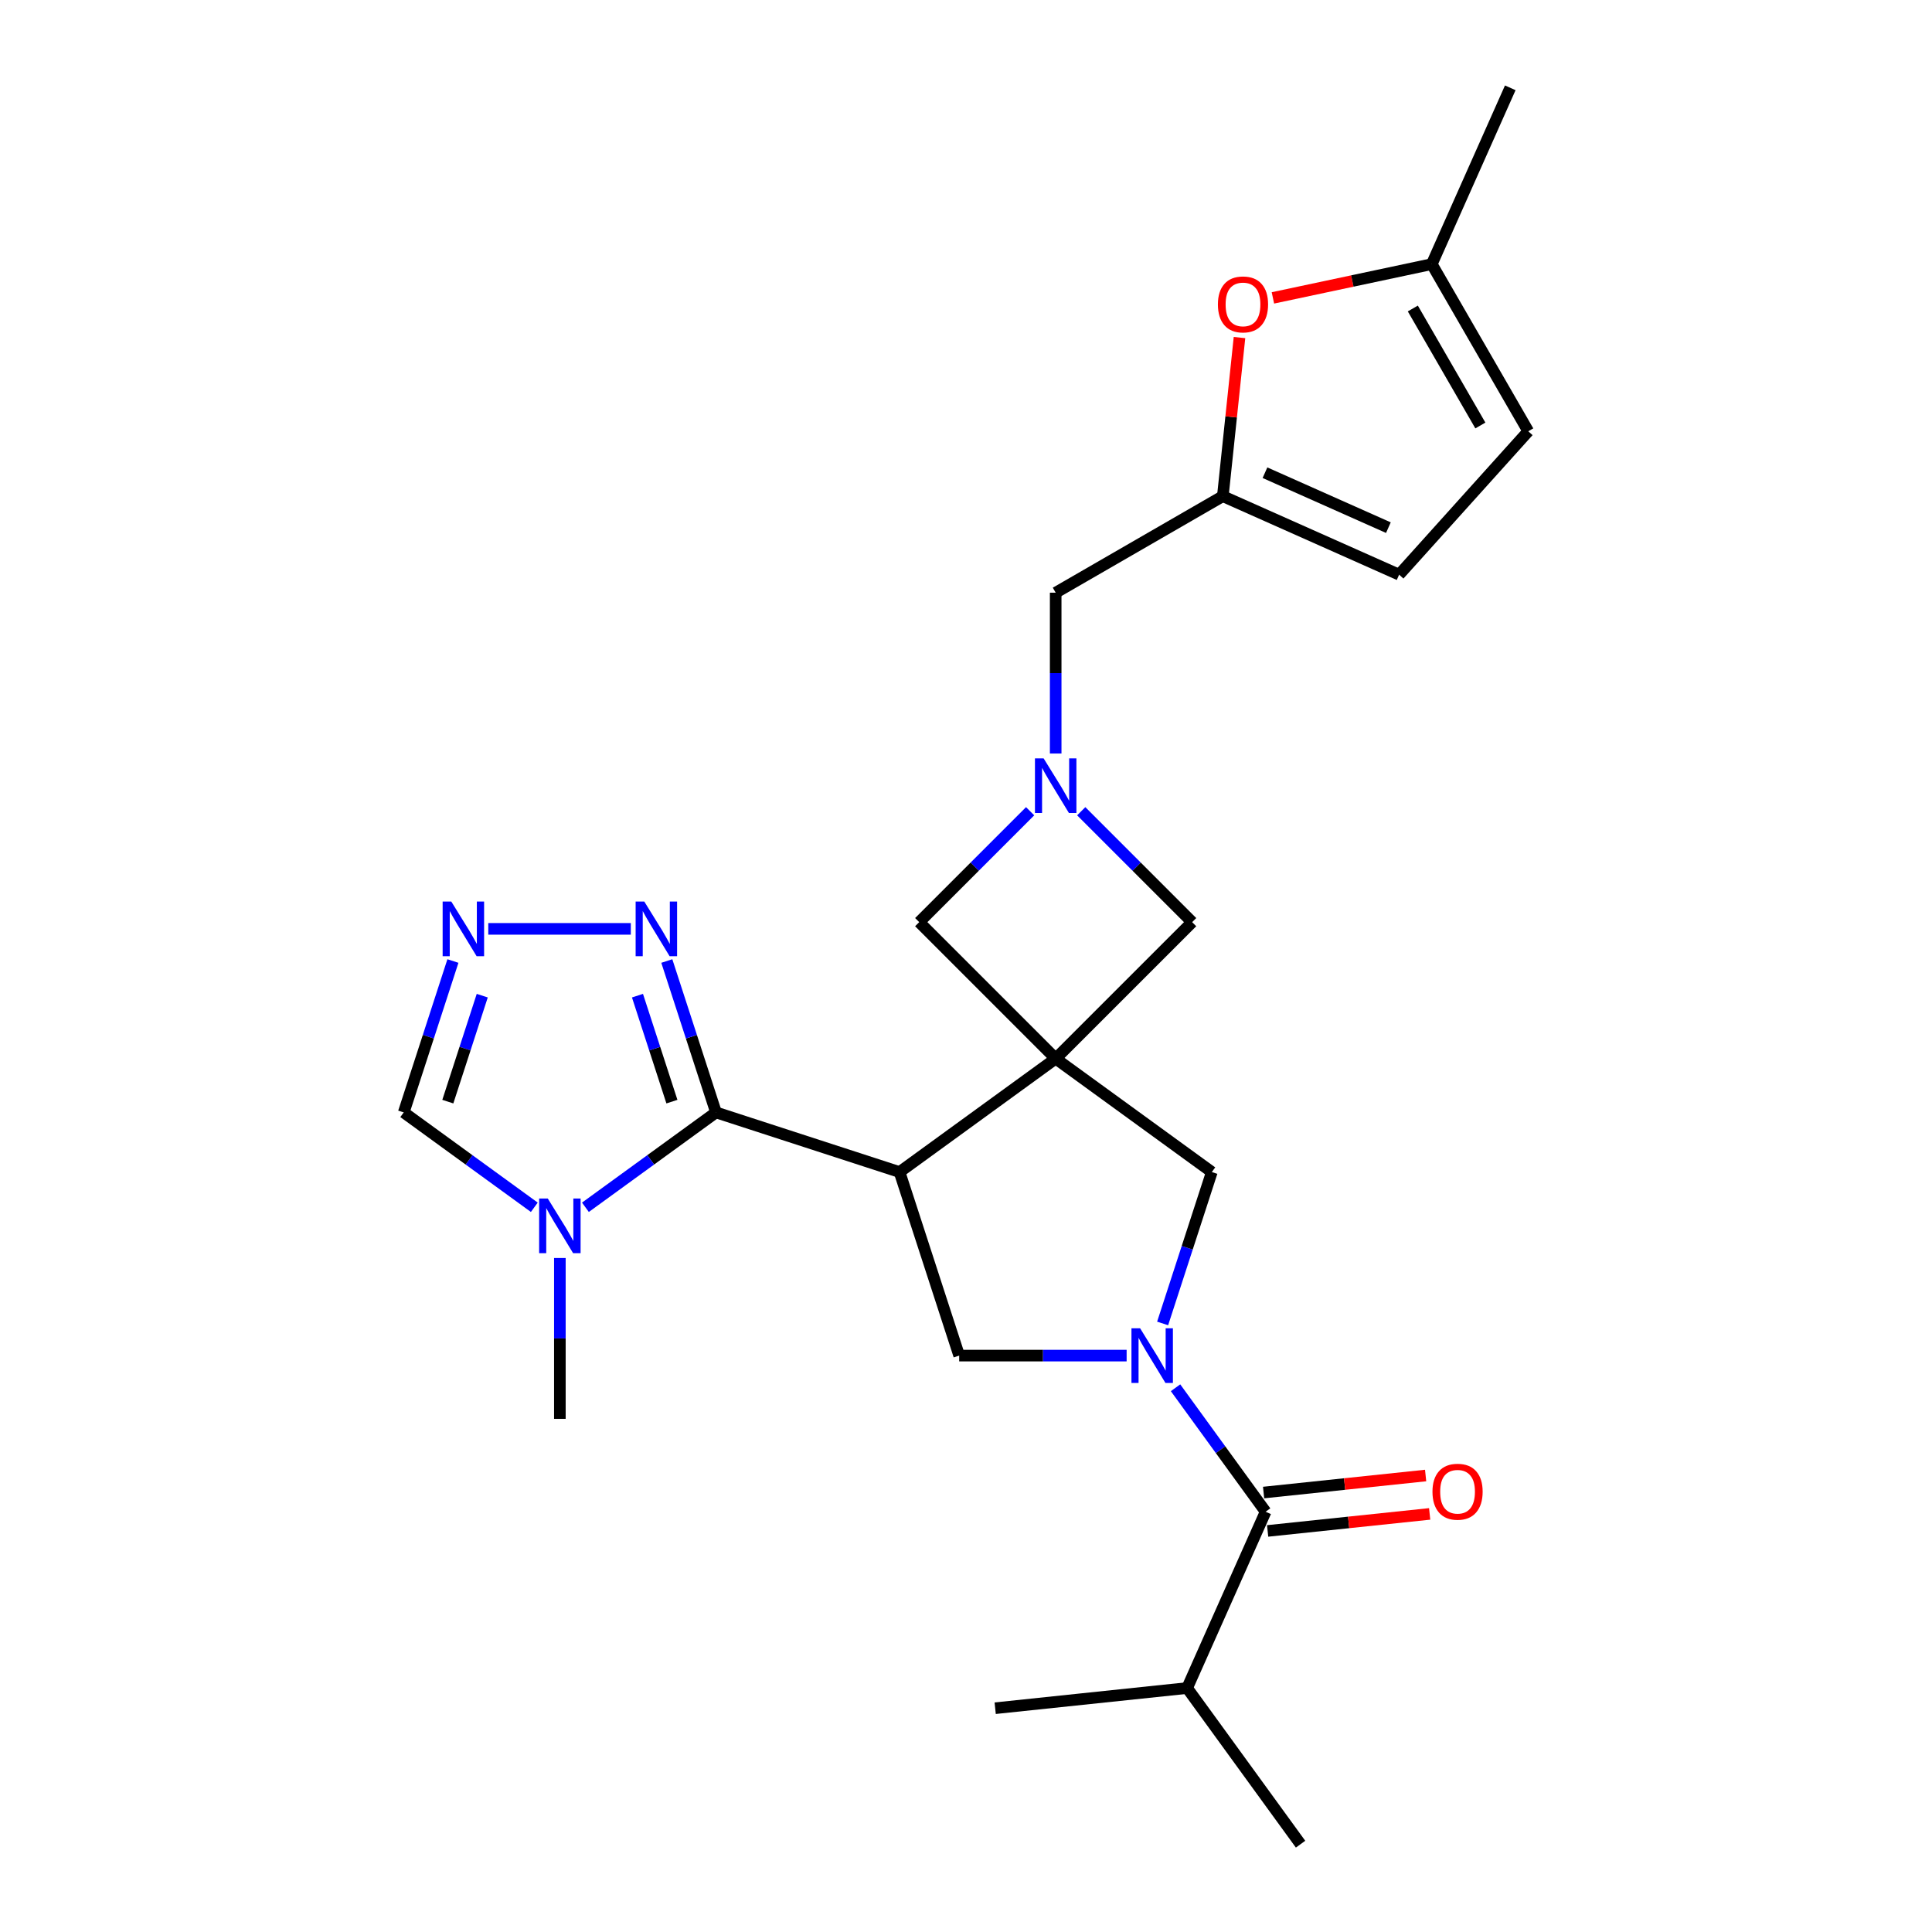 <?xml version='1.0' encoding='iso-8859-1'?>
<svg version='1.1' baseProfile='full'
              xmlns='http://www.w3.org/2000/svg'
                      xmlns:rdkit='http://www.rdkit.org/xml'
                      xmlns:xlink='http://www.w3.org/1999/xlink'
                  xml:space='preserve'
width='1000px' height='1000px' viewBox='0 0 1000 1000'>
<!-- END OF HEADER -->
<rect style='opacity:1.0;fill:#FFFFFF;stroke:none' width='1000' height='1000' x='0' y='0'> </rect>
<path class='bond-0' d='M 546.421,547.937 L 465.605,606.653' style='fill:none;fill-rule:evenodd;stroke:#000000;stroke-width:6px;stroke-linecap:butt;stroke-linejoin:miter;stroke-opacity:1' />
<path class='bond-8' d='M 546.421,547.937 L 627.236,606.653' style='fill:none;fill-rule:evenodd;stroke:#000000;stroke-width:6px;stroke-linecap:butt;stroke-linejoin:miter;stroke-opacity:1' />
<path class='bond-10' d='M 546.421,547.937 L 617.056,477.302' style='fill:none;fill-rule:evenodd;stroke:#000000;stroke-width:6px;stroke-linecap:butt;stroke-linejoin:miter;stroke-opacity:1' />
<path class='bond-11' d='M 546.421,547.937 L 475.785,477.302' style='fill:none;fill-rule:evenodd;stroke:#000000;stroke-width:6px;stroke-linecap:butt;stroke-linejoin:miter;stroke-opacity:1' />
<path class='bond-2' d='M 465.605,606.653 L 370.601,575.784' style='fill:none;fill-rule:evenodd;stroke:#000000;stroke-width:6px;stroke-linecap:butt;stroke-linejoin:miter;stroke-opacity:1' />
<path class='bond-4' d='M 465.605,606.653 L 496.474,701.657' style='fill:none;fill-rule:evenodd;stroke:#000000;stroke-width:6px;stroke-linecap:butt;stroke-linejoin:miter;stroke-opacity:1' />
<path class='bond-1' d='M 601.775,685.015 L 614.505,645.834' style='fill:none;fill-rule:evenodd;stroke:#0000FF;stroke-width:6px;stroke-linecap:butt;stroke-linejoin:miter;stroke-opacity:1' />
<path class='bond-1' d='M 614.505,645.834 L 627.236,606.653' style='fill:none;fill-rule:evenodd;stroke:#000000;stroke-width:6px;stroke-linecap:butt;stroke-linejoin:miter;stroke-opacity:1' />
<path class='bond-5' d='M 608.459,718.3 L 631.771,750.386' style='fill:none;fill-rule:evenodd;stroke:#0000FF;stroke-width:6px;stroke-linecap:butt;stroke-linejoin:miter;stroke-opacity:1' />
<path class='bond-5' d='M 631.771,750.386 L 655.083,782.473' style='fill:none;fill-rule:evenodd;stroke:#000000;stroke-width:6px;stroke-linecap:butt;stroke-linejoin:miter;stroke-opacity:1' />
<path class='bond-26' d='M 583.142,701.657 L 539.808,701.657' style='fill:none;fill-rule:evenodd;stroke:#0000FF;stroke-width:6px;stroke-linecap:butt;stroke-linejoin:miter;stroke-opacity:1' />
<path class='bond-26' d='M 539.808,701.657 L 496.474,701.657' style='fill:none;fill-rule:evenodd;stroke:#000000;stroke-width:6px;stroke-linecap:butt;stroke-linejoin:miter;stroke-opacity:1' />
<path class='bond-3' d='M 370.601,575.784 L 336.806,600.338' style='fill:none;fill-rule:evenodd;stroke:#000000;stroke-width:6px;stroke-linecap:butt;stroke-linejoin:miter;stroke-opacity:1' />
<path class='bond-3' d='M 336.806,600.338 L 303.012,624.891' style='fill:none;fill-rule:evenodd;stroke:#0000FF;stroke-width:6px;stroke-linecap:butt;stroke-linejoin:miter;stroke-opacity:1' />
<path class='bond-7' d='M 370.601,575.784 L 357.87,536.603' style='fill:none;fill-rule:evenodd;stroke:#000000;stroke-width:6px;stroke-linecap:butt;stroke-linejoin:miter;stroke-opacity:1' />
<path class='bond-7' d='M 357.87,536.603 L 345.14,497.422' style='fill:none;fill-rule:evenodd;stroke:#0000FF;stroke-width:6px;stroke-linecap:butt;stroke-linejoin:miter;stroke-opacity:1' />
<path class='bond-7' d='M 347.781,570.204 L 338.87,542.777' style='fill:none;fill-rule:evenodd;stroke:#000000;stroke-width:6px;stroke-linecap:butt;stroke-linejoin:miter;stroke-opacity:1' />
<path class='bond-7' d='M 338.87,542.777 L 329.958,515.351' style='fill:none;fill-rule:evenodd;stroke:#0000FF;stroke-width:6px;stroke-linecap:butt;stroke-linejoin:miter;stroke-opacity:1' />
<path class='bond-14' d='M 276.56,624.891 L 242.765,600.338' style='fill:none;fill-rule:evenodd;stroke:#0000FF;stroke-width:6px;stroke-linecap:butt;stroke-linejoin:miter;stroke-opacity:1' />
<path class='bond-14' d='M 242.765,600.338 L 208.97,575.784' style='fill:none;fill-rule:evenodd;stroke:#000000;stroke-width:6px;stroke-linecap:butt;stroke-linejoin:miter;stroke-opacity:1' />
<path class='bond-21' d='M 289.786,651.143 L 289.786,692.768' style='fill:none;fill-rule:evenodd;stroke:#0000FF;stroke-width:6px;stroke-linecap:butt;stroke-linejoin:miter;stroke-opacity:1' />
<path class='bond-21' d='M 289.786,692.768 L 289.786,734.394' style='fill:none;fill-rule:evenodd;stroke:#000000;stroke-width:6px;stroke-linecap:butt;stroke-linejoin:miter;stroke-opacity:1' />
<path class='bond-19' d='M 656.127,792.408 L 698.059,788' style='fill:none;fill-rule:evenodd;stroke:#000000;stroke-width:6px;stroke-linecap:butt;stroke-linejoin:miter;stroke-opacity:1' />
<path class='bond-19' d='M 698.059,788 L 739.99,783.593' style='fill:none;fill-rule:evenodd;stroke:#FF0000;stroke-width:6px;stroke-linecap:butt;stroke-linejoin:miter;stroke-opacity:1' />
<path class='bond-19' d='M 654.039,772.538 L 695.97,768.131' style='fill:none;fill-rule:evenodd;stroke:#000000;stroke-width:6px;stroke-linecap:butt;stroke-linejoin:miter;stroke-opacity:1' />
<path class='bond-19' d='M 695.97,768.131 L 737.902,763.724' style='fill:none;fill-rule:evenodd;stroke:#FF0000;stroke-width:6px;stroke-linecap:butt;stroke-linejoin:miter;stroke-opacity:1' />
<path class='bond-20' d='M 655.083,782.473 L 614.453,873.73' style='fill:none;fill-rule:evenodd;stroke:#000000;stroke-width:6px;stroke-linecap:butt;stroke-linejoin:miter;stroke-opacity:1' />
<path class='bond-6' d='M 533.195,419.893 L 504.49,448.597' style='fill:none;fill-rule:evenodd;stroke:#0000FF;stroke-width:6px;stroke-linecap:butt;stroke-linejoin:miter;stroke-opacity:1' />
<path class='bond-6' d='M 504.49,448.597 L 475.785,477.302' style='fill:none;fill-rule:evenodd;stroke:#000000;stroke-width:6px;stroke-linecap:butt;stroke-linejoin:miter;stroke-opacity:1' />
<path class='bond-18' d='M 546.421,390.025 L 546.421,348.399' style='fill:none;fill-rule:evenodd;stroke:#0000FF;stroke-width:6px;stroke-linecap:butt;stroke-linejoin:miter;stroke-opacity:1' />
<path class='bond-18' d='M 546.421,348.399 L 546.421,306.773' style='fill:none;fill-rule:evenodd;stroke:#000000;stroke-width:6px;stroke-linecap:butt;stroke-linejoin:miter;stroke-opacity:1' />
<path class='bond-25' d='M 559.647,419.893 L 588.351,448.597' style='fill:none;fill-rule:evenodd;stroke:#0000FF;stroke-width:6px;stroke-linecap:butt;stroke-linejoin:miter;stroke-opacity:1' />
<path class='bond-25' d='M 588.351,448.597 L 617.056,477.302' style='fill:none;fill-rule:evenodd;stroke:#000000;stroke-width:6px;stroke-linecap:butt;stroke-linejoin:miter;stroke-opacity:1' />
<path class='bond-9' d='M 326.506,480.78 L 252.734,480.78' style='fill:none;fill-rule:evenodd;stroke:#0000FF;stroke-width:6px;stroke-linecap:butt;stroke-linejoin:miter;stroke-opacity:1' />
<path class='bond-27' d='M 234.432,497.422 L 221.701,536.603' style='fill:none;fill-rule:evenodd;stroke:#0000FF;stroke-width:6px;stroke-linecap:butt;stroke-linejoin:miter;stroke-opacity:1' />
<path class='bond-27' d='M 221.701,536.603 L 208.97,575.784' style='fill:none;fill-rule:evenodd;stroke:#000000;stroke-width:6px;stroke-linecap:butt;stroke-linejoin:miter;stroke-opacity:1' />
<path class='bond-27' d='M 249.613,515.351 L 240.702,542.777' style='fill:none;fill-rule:evenodd;stroke:#0000FF;stroke-width:6px;stroke-linecap:butt;stroke-linejoin:miter;stroke-opacity:1' />
<path class='bond-27' d='M 240.702,542.777 L 231.79,570.204' style='fill:none;fill-rule:evenodd;stroke:#000000;stroke-width:6px;stroke-linecap:butt;stroke-linejoin:miter;stroke-opacity:1' />
<path class='bond-12' d='M 632.931,256.827 L 546.421,306.773' style='fill:none;fill-rule:evenodd;stroke:#000000;stroke-width:6px;stroke-linecap:butt;stroke-linejoin:miter;stroke-opacity:1' />
<path class='bond-13' d='M 632.931,256.827 L 637.246,215.775' style='fill:none;fill-rule:evenodd;stroke:#000000;stroke-width:6px;stroke-linecap:butt;stroke-linejoin:miter;stroke-opacity:1' />
<path class='bond-13' d='M 637.246,215.775 L 641.56,174.722' style='fill:none;fill-rule:evenodd;stroke:#FF0000;stroke-width:6px;stroke-linecap:butt;stroke-linejoin:miter;stroke-opacity:1' />
<path class='bond-16' d='M 632.931,256.827 L 724.188,297.457' style='fill:none;fill-rule:evenodd;stroke:#000000;stroke-width:6px;stroke-linecap:butt;stroke-linejoin:miter;stroke-opacity:1' />
<path class='bond-16' d='M 654.746,244.67 L 718.626,273.111' style='fill:none;fill-rule:evenodd;stroke:#000000;stroke-width:6px;stroke-linecap:butt;stroke-linejoin:miter;stroke-opacity:1' />
<path class='bond-15' d='M 658.856,154.19 L 699.97,145.451' style='fill:none;fill-rule:evenodd;stroke:#FF0000;stroke-width:6px;stroke-linecap:butt;stroke-linejoin:miter;stroke-opacity:1' />
<path class='bond-15' d='M 699.97,145.451 L 741.083,136.712' style='fill:none;fill-rule:evenodd;stroke:#000000;stroke-width:6px;stroke-linecap:butt;stroke-linejoin:miter;stroke-opacity:1' />
<path class='bond-22' d='M 741.083,136.712 L 781.713,45.455' style='fill:none;fill-rule:evenodd;stroke:#000000;stroke-width:6px;stroke-linecap:butt;stroke-linejoin:miter;stroke-opacity:1' />
<path class='bond-28' d='M 741.083,136.712 L 791.03,223.222' style='fill:none;fill-rule:evenodd;stroke:#000000;stroke-width:6px;stroke-linecap:butt;stroke-linejoin:miter;stroke-opacity:1' />
<path class='bond-28' d='M 731.273,159.678 L 766.236,220.235' style='fill:none;fill-rule:evenodd;stroke:#000000;stroke-width:6px;stroke-linecap:butt;stroke-linejoin:miter;stroke-opacity:1' />
<path class='bond-17' d='M 724.188,297.457 L 791.03,223.222' style='fill:none;fill-rule:evenodd;stroke:#000000;stroke-width:6px;stroke-linecap:butt;stroke-linejoin:miter;stroke-opacity:1' />
<path class='bond-23' d='M 614.453,873.73 L 673.169,954.545' style='fill:none;fill-rule:evenodd;stroke:#000000;stroke-width:6px;stroke-linecap:butt;stroke-linejoin:miter;stroke-opacity:1' />
<path class='bond-24' d='M 614.453,873.73 L 515.107,884.172' style='fill:none;fill-rule:evenodd;stroke:#000000;stroke-width:6px;stroke-linecap:butt;stroke-linejoin:miter;stroke-opacity:1' />
<path  class='atom-2' d='M 590.114 687.513
L 599.384 702.497
Q 600.303 703.975, 601.782 706.652
Q 603.26 709.329, 603.34 709.489
L 603.34 687.513
L 607.096 687.513
L 607.096 715.802
L 603.22 715.802
L 593.271 699.42
Q 592.112 697.502, 590.873 695.304
Q 589.675 693.107, 589.315 692.427
L 589.315 715.802
L 585.639 715.802
L 585.639 687.513
L 590.114 687.513
' fill='#0000FF'/>
<path  class='atom-4' d='M 283.532 620.355
L 292.802 635.339
Q 293.721 636.818, 295.2 639.495
Q 296.678 642.172, 296.758 642.332
L 296.758 620.355
L 300.514 620.355
L 300.514 648.645
L 296.638 648.645
L 286.689 632.263
Q 285.53 630.345, 284.292 628.147
Q 283.093 625.949, 282.733 625.27
L 282.733 648.645
L 279.057 648.645
L 279.057 620.355
L 283.532 620.355
' fill='#0000FF'/>
<path  class='atom-7' d='M 540.167 392.522
L 549.438 407.506
Q 550.357 408.984, 551.835 411.662
Q 553.313 414.339, 553.393 414.498
L 553.393 392.522
L 557.149 392.522
L 557.149 420.812
L 553.273 420.812
L 543.324 404.429
Q 542.165 402.511, 540.927 400.314
Q 539.728 398.116, 539.368 397.437
L 539.368 420.812
L 535.692 420.812
L 535.692 392.522
L 540.167 392.522
' fill='#0000FF'/>
<path  class='atom-8' d='M 333.479 466.635
L 342.749 481.619
Q 343.668 483.098, 345.147 485.775
Q 346.625 488.452, 346.705 488.612
L 346.705 466.635
L 350.461 466.635
L 350.461 494.925
L 346.585 494.925
L 336.636 478.543
Q 335.477 476.625, 334.238 474.427
Q 333.039 472.229, 332.68 471.55
L 332.68 494.925
L 329.004 494.925
L 329.004 466.635
L 333.479 466.635
' fill='#0000FF'/>
<path  class='atom-10' d='M 233.586 466.635
L 242.856 481.619
Q 243.775 483.098, 245.253 485.775
Q 246.732 488.452, 246.812 488.612
L 246.812 466.635
L 250.568 466.635
L 250.568 494.925
L 246.692 494.925
L 236.742 478.543
Q 235.584 476.625, 234.345 474.427
Q 233.146 472.229, 232.787 471.55
L 232.787 494.925
L 229.11 494.925
L 229.11 466.635
L 233.586 466.635
' fill='#0000FF'/>
<path  class='atom-14' d='M 630.386 157.561
Q 630.386 150.768, 633.743 146.972
Q 637.099 143.176, 643.373 143.176
Q 649.646 143.176, 653.002 146.972
Q 656.359 150.768, 656.359 157.561
Q 656.359 164.433, 652.962 168.349
Q 649.566 172.225, 643.373 172.225
Q 637.139 172.225, 633.743 168.349
Q 630.386 164.473, 630.386 157.561
M 643.373 169.028
Q 647.688 169.028, 650.006 166.151
Q 652.363 163.235, 652.363 157.561
Q 652.363 152.007, 650.006 149.209
Q 647.688 146.373, 643.373 146.373
Q 639.057 146.373, 636.7 149.17
Q 634.382 151.967, 634.382 157.561
Q 634.382 163.274, 636.7 166.151
Q 639.057 169.028, 643.373 169.028
' fill='#FF0000'/>
<path  class='atom-20' d='M 741.443 772.111
Q 741.443 765.318, 744.8 761.522
Q 748.156 757.726, 754.429 757.726
Q 760.703 757.726, 764.059 761.522
Q 767.416 765.318, 767.416 772.111
Q 767.416 778.984, 764.019 782.9
Q 760.623 786.775, 754.429 786.775
Q 748.196 786.775, 744.8 782.9
Q 741.443 779.024, 741.443 772.111
M 754.429 783.579
Q 758.745 783.579, 761.062 780.702
Q 763.42 777.785, 763.42 772.111
Q 763.42 766.557, 761.062 763.76
Q 758.745 760.923, 754.429 760.923
Q 750.114 760.923, 747.757 763.72
Q 745.439 766.517, 745.439 772.111
Q 745.439 777.825, 747.757 780.702
Q 750.114 783.579, 754.429 783.579
' fill='#FF0000'/>
</svg>
